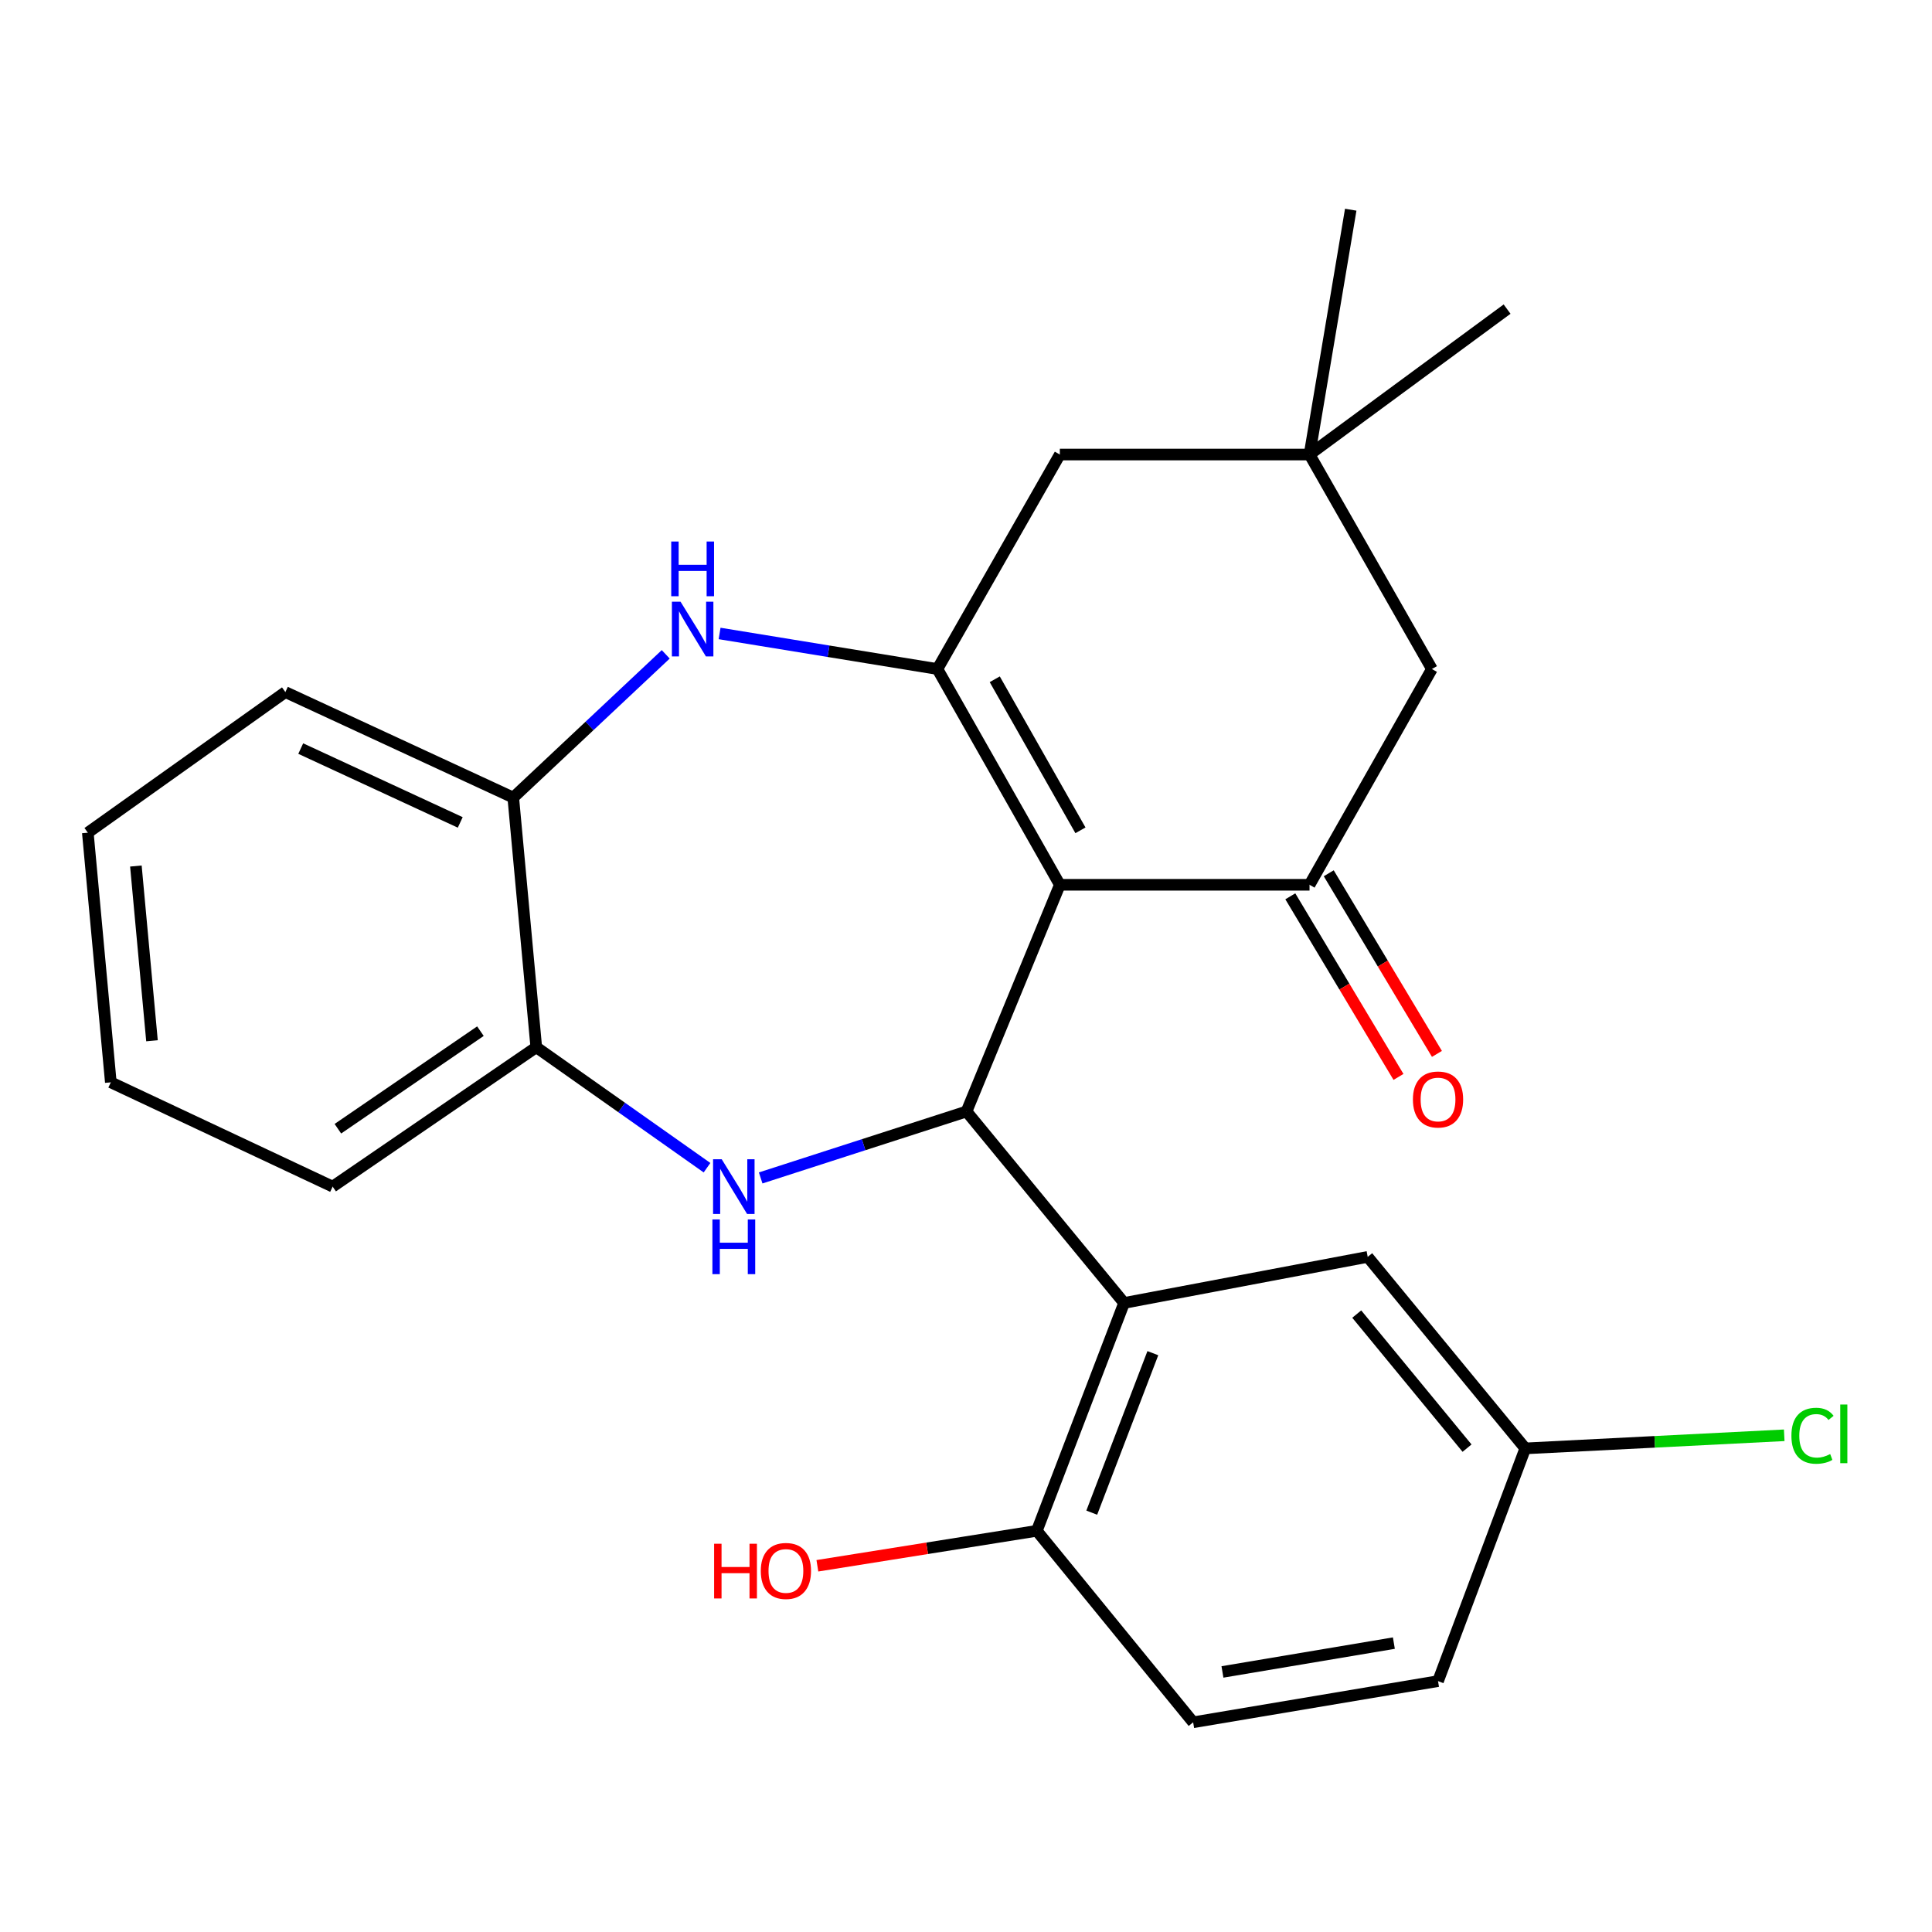 <?xml version='1.0' encoding='iso-8859-1'?>
<svg version='1.1' baseProfile='full'
              xmlns='http://www.w3.org/2000/svg'
                      xmlns:rdkit='http://www.rdkit.org/xml'
                      xmlns:xlink='http://www.w3.org/1999/xlink'
                  xml:space='preserve'
width='1000px' height='1000px' viewBox='0 0 1000 1000'>
<!-- END OF HEADER -->
<rect style='opacity:1.0;fill:#FFFFFF;stroke:none' width='1000' height='1000' x='0' y='0'> </rect>
<path class='bond-0' d='M 548.574,457.969 L 500.268,575.3' style='fill:none;fill-rule:evenodd;stroke:#000000;stroke-width:6px;stroke-linecap:butt;stroke-linejoin:miter;stroke-opacity:1' />
<path class='bond-1' d='M 548.574,457.969 L 485.206,346.282' style='fill:none;fill-rule:evenodd;stroke:#000000;stroke-width:6px;stroke-linecap:butt;stroke-linejoin:miter;stroke-opacity:1' />
<path class='bond-1' d='M 559.241,429.771 L 514.883,351.59' style='fill:none;fill-rule:evenodd;stroke:#000000;stroke-width:6px;stroke-linecap:butt;stroke-linejoin:miter;stroke-opacity:1' />
<path class='bond-3' d='M 548.574,457.969 L 677.81,457.969' style='fill:none;fill-rule:evenodd;stroke:#000000;stroke-width:6px;stroke-linecap:butt;stroke-linejoin:miter;stroke-opacity:1' />
<path class='bond-2' d='M 500.268,575.3 L 446.996,592.499' style='fill:none;fill-rule:evenodd;stroke:#000000;stroke-width:6px;stroke-linecap:butt;stroke-linejoin:miter;stroke-opacity:1' />
<path class='bond-2' d='M 446.996,592.499 L 393.724,609.698' style='fill:none;fill-rule:evenodd;stroke:#0000FF;stroke-width:6px;stroke-linecap:butt;stroke-linejoin:miter;stroke-opacity:1' />
<path class='bond-5' d='M 500.268,575.3 L 581.83,674.411' style='fill:none;fill-rule:evenodd;stroke:#000000;stroke-width:6px;stroke-linecap:butt;stroke-linejoin:miter;stroke-opacity:1' />
<path class='bond-4' d='M 485.206,346.282 L 428.831,337.081' style='fill:none;fill-rule:evenodd;stroke:#000000;stroke-width:6px;stroke-linecap:butt;stroke-linejoin:miter;stroke-opacity:1' />
<path class='bond-4' d='M 428.831,337.081 L 372.457,327.879' style='fill:none;fill-rule:evenodd;stroke:#0000FF;stroke-width:6px;stroke-linecap:butt;stroke-linejoin:miter;stroke-opacity:1' />
<path class='bond-8' d='M 485.206,346.282 L 548.574,235.266' style='fill:none;fill-rule:evenodd;stroke:#000000;stroke-width:6px;stroke-linecap:butt;stroke-linejoin:miter;stroke-opacity:1' />
<path class='bond-6' d='M 365.951,604.401 L 321.764,573.222' style='fill:none;fill-rule:evenodd;stroke:#0000FF;stroke-width:6px;stroke-linecap:butt;stroke-linejoin:miter;stroke-opacity:1' />
<path class='bond-6' d='M 321.764,573.222 L 277.577,542.044' style='fill:none;fill-rule:evenodd;stroke:#000000;stroke-width:6px;stroke-linecap:butt;stroke-linejoin:miter;stroke-opacity:1' />
<path class='bond-10' d='M 677.81,457.969 L 741.152,346.282' style='fill:none;fill-rule:evenodd;stroke:#000000;stroke-width:6px;stroke-linecap:butt;stroke-linejoin:miter;stroke-opacity:1' />
<path class='bond-13' d='M 667.862,463.928 L 695.86,510.671' style='fill:none;fill-rule:evenodd;stroke:#000000;stroke-width:6px;stroke-linecap:butt;stroke-linejoin:miter;stroke-opacity:1' />
<path class='bond-13' d='M 695.86,510.671 L 723.858,557.415' style='fill:none;fill-rule:evenodd;stroke:#FF0000;stroke-width:6px;stroke-linecap:butt;stroke-linejoin:miter;stroke-opacity:1' />
<path class='bond-13' d='M 687.758,452.01 L 715.757,498.754' style='fill:none;fill-rule:evenodd;stroke:#000000;stroke-width:6px;stroke-linecap:butt;stroke-linejoin:miter;stroke-opacity:1' />
<path class='bond-13' d='M 715.757,498.754 L 743.755,545.497' style='fill:none;fill-rule:evenodd;stroke:#FF0000;stroke-width:6px;stroke-linecap:butt;stroke-linejoin:miter;stroke-opacity:1' />
<path class='bond-7' d='M 344.583,338.682 L 305.121,375.751' style='fill:none;fill-rule:evenodd;stroke:#0000FF;stroke-width:6px;stroke-linecap:butt;stroke-linejoin:miter;stroke-opacity:1' />
<path class='bond-7' d='M 305.121,375.751 L 265.659,412.82' style='fill:none;fill-rule:evenodd;stroke:#000000;stroke-width:6px;stroke-linecap:butt;stroke-linejoin:miter;stroke-opacity:1' />
<path class='bond-11' d='M 581.83,674.411 L 536.655,792.347' style='fill:none;fill-rule:evenodd;stroke:#000000;stroke-width:6px;stroke-linecap:butt;stroke-linejoin:miter;stroke-opacity:1' />
<path class='bond-11' d='M 596.712,700.397 L 565.09,782.953' style='fill:none;fill-rule:evenodd;stroke:#000000;stroke-width:6px;stroke-linecap:butt;stroke-linejoin:miter;stroke-opacity:1' />
<path class='bond-12' d='M 581.83,674.411 L 707.922,650.561' style='fill:none;fill-rule:evenodd;stroke:#000000;stroke-width:6px;stroke-linecap:butt;stroke-linejoin:miter;stroke-opacity:1' />
<path class='bond-21' d='M 277.577,542.044 L 172.178,614.187' style='fill:none;fill-rule:evenodd;stroke:#000000;stroke-width:6px;stroke-linecap:butt;stroke-linejoin:miter;stroke-opacity:1' />
<path class='bond-21' d='M 248.667,533.726 L 174.888,584.226' style='fill:none;fill-rule:evenodd;stroke:#000000;stroke-width:6px;stroke-linecap:butt;stroke-linejoin:miter;stroke-opacity:1' />
<path class='bond-26' d='M 277.577,542.044 L 265.659,412.82' style='fill:none;fill-rule:evenodd;stroke:#000000;stroke-width:6px;stroke-linecap:butt;stroke-linejoin:miter;stroke-opacity:1' />
<path class='bond-22' d='M 265.659,412.82 L 147.71,358.227' style='fill:none;fill-rule:evenodd;stroke:#000000;stroke-width:6px;stroke-linecap:butt;stroke-linejoin:miter;stroke-opacity:1' />
<path class='bond-22' d='M 238.224,425.679 L 155.66,387.463' style='fill:none;fill-rule:evenodd;stroke:#000000;stroke-width:6px;stroke-linecap:butt;stroke-linejoin:miter;stroke-opacity:1' />
<path class='bond-25' d='M 548.574,235.266 L 677.81,235.266' style='fill:none;fill-rule:evenodd;stroke:#000000;stroke-width:6px;stroke-linecap:butt;stroke-linejoin:miter;stroke-opacity:1' />
<path class='bond-9' d='M 677.81,235.266 L 741.152,346.282' style='fill:none;fill-rule:evenodd;stroke:#000000;stroke-width:6px;stroke-linecap:butt;stroke-linejoin:miter;stroke-opacity:1' />
<path class='bond-19' d='M 677.81,235.266 L 780.065,159.992' style='fill:none;fill-rule:evenodd;stroke:#000000;stroke-width:6px;stroke-linecap:butt;stroke-linejoin:miter;stroke-opacity:1' />
<path class='bond-20' d='M 677.81,235.266 L 699.135,108.542' style='fill:none;fill-rule:evenodd;stroke:#000000;stroke-width:6px;stroke-linecap:butt;stroke-linejoin:miter;stroke-opacity:1' />
<path class='bond-14' d='M 536.655,792.347 L 617.573,891.458' style='fill:none;fill-rule:evenodd;stroke:#000000;stroke-width:6px;stroke-linecap:butt;stroke-linejoin:miter;stroke-opacity:1' />
<path class='bond-17' d='M 536.655,792.347 L 479.865,801.396' style='fill:none;fill-rule:evenodd;stroke:#000000;stroke-width:6px;stroke-linecap:butt;stroke-linejoin:miter;stroke-opacity:1' />
<path class='bond-17' d='M 479.865,801.396 L 423.075,810.445' style='fill:none;fill-rule:evenodd;stroke:#FF0000;stroke-width:6px;stroke-linecap:butt;stroke-linejoin:miter;stroke-opacity:1' />
<path class='bond-15' d='M 707.922,650.561 L 789.484,749.685' style='fill:none;fill-rule:evenodd;stroke:#000000;stroke-width:6px;stroke-linecap:butt;stroke-linejoin:miter;stroke-opacity:1' />
<path class='bond-15' d='M 702.247,680.166 L 759.34,749.553' style='fill:none;fill-rule:evenodd;stroke:#000000;stroke-width:6px;stroke-linecap:butt;stroke-linejoin:miter;stroke-opacity:1' />
<path class='bond-27' d='M 617.573,891.458 L 744.322,870.146' style='fill:none;fill-rule:evenodd;stroke:#000000;stroke-width:6px;stroke-linecap:butt;stroke-linejoin:miter;stroke-opacity:1' />
<path class='bond-27' d='M 632.739,865.389 L 721.464,850.471' style='fill:none;fill-rule:evenodd;stroke:#000000;stroke-width:6px;stroke-linecap:butt;stroke-linejoin:miter;stroke-opacity:1' />
<path class='bond-16' d='M 789.484,749.685 L 744.322,870.146' style='fill:none;fill-rule:evenodd;stroke:#000000;stroke-width:6px;stroke-linecap:butt;stroke-linejoin:miter;stroke-opacity:1' />
<path class='bond-18' d='M 789.484,749.685 L 856.497,746.293' style='fill:none;fill-rule:evenodd;stroke:#000000;stroke-width:6px;stroke-linecap:butt;stroke-linejoin:miter;stroke-opacity:1' />
<path class='bond-18' d='M 856.497,746.293 L 923.509,742.901' style='fill:none;fill-rule:evenodd;stroke:#00CC00;stroke-width:6px;stroke-linecap:butt;stroke-linejoin:miter;stroke-opacity:1' />
<path class='bond-24' d='M 172.178,614.187 L 57.36,560.211' style='fill:none;fill-rule:evenodd;stroke:#000000;stroke-width:6px;stroke-linecap:butt;stroke-linejoin:miter;stroke-opacity:1' />
<path class='bond-23' d='M 147.71,358.227 L 45.455,431.001' style='fill:none;fill-rule:evenodd;stroke:#000000;stroke-width:6px;stroke-linecap:butt;stroke-linejoin:miter;stroke-opacity:1' />
<path class='bond-28' d='M 45.455,431.001 L 57.36,560.211' style='fill:none;fill-rule:evenodd;stroke:#000000;stroke-width:6px;stroke-linecap:butt;stroke-linejoin:miter;stroke-opacity:1' />
<path class='bond-28' d='M 70.335,448.255 L 78.669,538.702' style='fill:none;fill-rule:evenodd;stroke:#000000;stroke-width:6px;stroke-linecap:butt;stroke-linejoin:miter;stroke-opacity:1' />
<path  class='atom-3' d='M 373.559 600.027
L 382.839 615.027
Q 383.759 616.507, 385.239 619.187
Q 386.719 621.867, 386.799 622.027
L 386.799 600.027
L 390.559 600.027
L 390.559 628.347
L 386.679 628.347
L 376.719 611.947
Q 375.559 610.027, 374.319 607.827
Q 373.119 605.627, 372.759 604.947
L 372.759 628.347
L 369.079 628.347
L 369.079 600.027
L 373.559 600.027
' fill='#0000FF'/>
<path  class='atom-3' d='M 368.739 631.179
L 372.579 631.179
L 372.579 643.219
L 387.059 643.219
L 387.059 631.179
L 390.899 631.179
L 390.899 659.499
L 387.059 659.499
L 387.059 646.419
L 372.579 646.419
L 372.579 659.499
L 368.739 659.499
L 368.739 631.179
' fill='#0000FF'/>
<path  class='atom-5' d='M 352.248 311.442
L 361.528 326.442
Q 362.448 327.922, 363.928 330.602
Q 365.408 333.282, 365.488 333.442
L 365.488 311.442
L 369.248 311.442
L 369.248 339.762
L 365.368 339.762
L 355.408 323.362
Q 354.248 321.442, 353.008 319.242
Q 351.808 317.042, 351.448 316.362
L 351.448 339.762
L 347.768 339.762
L 347.768 311.442
L 352.248 311.442
' fill='#0000FF'/>
<path  class='atom-5' d='M 347.428 280.29
L 351.268 280.29
L 351.268 292.33
L 365.748 292.33
L 365.748 280.29
L 369.588 280.29
L 369.588 308.61
L 365.748 308.61
L 365.748 295.53
L 351.268 295.53
L 351.268 308.61
L 347.428 308.61
L 347.428 280.29
' fill='#0000FF'/>
<path  class='atom-14' d='M 731.322 569.092
Q 731.322 562.292, 734.682 558.492
Q 738.042 554.692, 744.322 554.692
Q 750.602 554.692, 753.962 558.492
Q 757.322 562.292, 757.322 569.092
Q 757.322 575.972, 753.922 579.892
Q 750.522 583.772, 744.322 583.772
Q 738.082 583.772, 734.682 579.892
Q 731.322 576.012, 731.322 569.092
M 744.322 580.572
Q 748.642 580.572, 750.962 577.692
Q 753.322 574.772, 753.322 569.092
Q 753.322 563.532, 750.962 560.732
Q 748.642 557.892, 744.322 557.892
Q 740.002 557.892, 737.642 560.692
Q 735.322 563.492, 735.322 569.092
Q 735.322 574.812, 737.642 577.692
Q 740.002 580.572, 744.322 580.572
' fill='#FF0000'/>
<path  class='atom-18' d='M 369.628 799.04
L 373.468 799.04
L 373.468 811.08
L 387.948 811.08
L 387.948 799.04
L 391.788 799.04
L 391.788 827.36
L 387.948 827.36
L 387.948 814.28
L 373.468 814.28
L 373.468 827.36
L 369.628 827.36
L 369.628 799.04
' fill='#FF0000'/>
<path  class='atom-18' d='M 393.788 813.12
Q 393.788 806.32, 397.148 802.52
Q 400.508 798.72, 406.788 798.72
Q 413.068 798.72, 416.428 802.52
Q 419.788 806.32, 419.788 813.12
Q 419.788 820, 416.388 823.92
Q 412.988 827.8, 406.788 827.8
Q 400.548 827.8, 397.148 823.92
Q 393.788 820.04, 393.788 813.12
M 406.788 824.6
Q 411.108 824.6, 413.428 821.72
Q 415.788 818.8, 415.788 813.12
Q 415.788 807.56, 413.428 804.76
Q 411.108 801.92, 406.788 801.92
Q 402.468 801.92, 400.108 804.72
Q 397.788 807.52, 397.788 813.12
Q 397.788 818.84, 400.108 821.72
Q 402.468 824.6, 406.788 824.6
' fill='#FF0000'/>
<path  class='atom-19' d='M 927.231 743.14
Q 927.231 736.1, 930.511 732.42
Q 933.831 728.7, 940.111 728.7
Q 945.951 728.7, 949.071 732.82
L 946.431 734.98
Q 944.151 731.98, 940.111 731.98
Q 935.831 731.98, 933.551 734.86
Q 931.311 737.7, 931.311 743.14
Q 931.311 748.74, 933.631 751.62
Q 935.991 754.5, 940.551 754.5
Q 943.671 754.5, 947.311 752.62
L 948.431 755.62
Q 946.951 756.58, 944.711 757.14
Q 942.471 757.7, 939.991 757.7
Q 933.831 757.7, 930.511 753.94
Q 927.231 750.18, 927.231 743.14
' fill='#00CC00'/>
<path  class='atom-19' d='M 952.511 726.98
L 956.191 726.98
L 956.191 757.34
L 952.511 757.34
L 952.511 726.98
' fill='#00CC00'/>
</svg>
